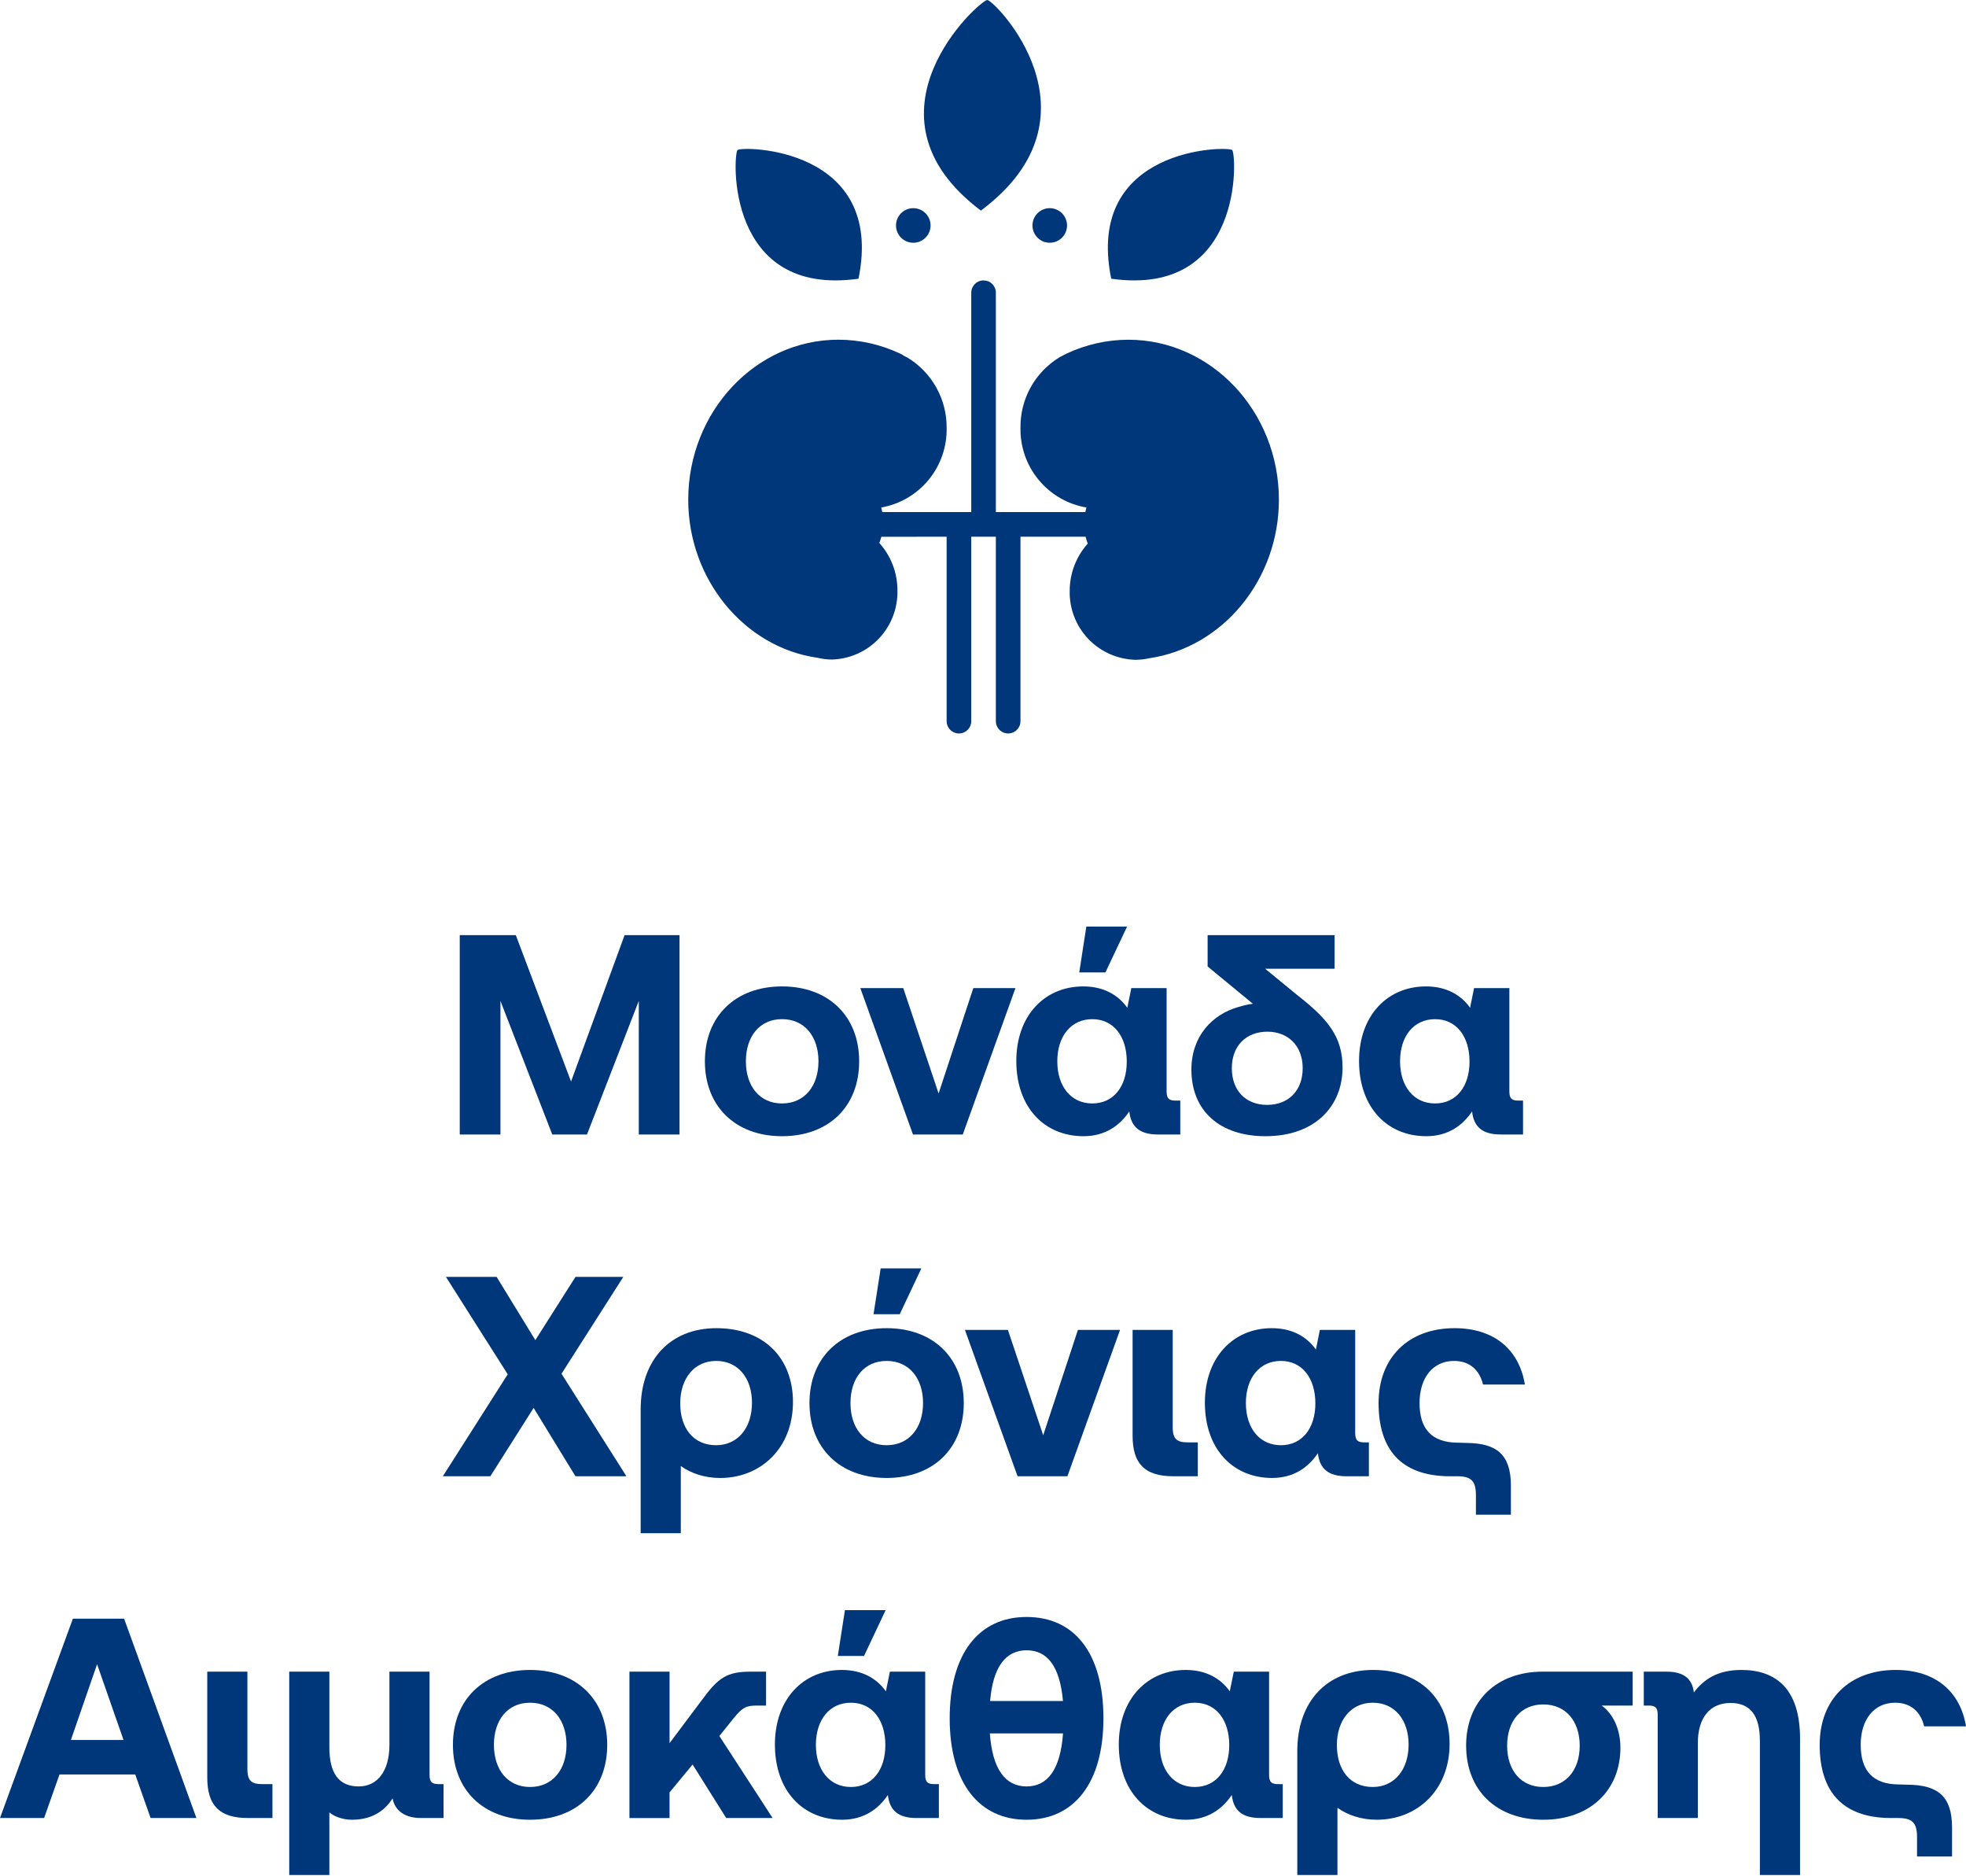 <?xml version="1.0" encoding="UTF-8"?> <svg xmlns="http://www.w3.org/2000/svg" width="87" height="83" viewBox="0 0 87 83" fill="none"><path d="M20.345 41.373H22.826L25.27 47.849L27.639 41.373H30.07V50.192H28.268V44.283L25.976 50.192H24.439L22.146 44.283V50.192H20.345V41.373Z" fill="#00377B"></path><path d="M31.193 46.954C31.193 44.963 32.541 43.641 34.606 43.641C36.672 43.641 38.02 44.963 38.02 46.954C38.02 48.958 36.672 50.268 34.606 50.268C32.541 50.268 31.193 48.945 31.193 46.954ZM36.219 46.954C36.219 45.858 35.602 45.089 34.606 45.089C33.611 45.089 33.007 45.858 33.007 46.954C33.007 48.05 33.611 48.819 34.606 48.819C35.602 48.819 36.219 48.05 36.219 46.954Z" fill="#00377B"></path><path d="M38.071 43.716H39.972L41.535 48.378L43.071 43.716H44.936L42.605 50.192H40.401L38.071 43.716Z" fill="#00377B"></path><path d="M52.23 48.693V50.192H51.247C50.441 50.192 50.05 49.865 49.974 49.172C49.559 49.789 48.916 50.268 47.947 50.268C46.221 50.268 44.974 48.995 44.974 46.942C44.974 44.938 46.221 43.641 47.934 43.641C48.841 43.641 49.483 44.019 49.886 44.586L50.063 43.716H51.625V48.29C51.625 48.631 51.763 48.693 52.04 48.693H52.23ZM49.862 46.967C49.862 45.858 49.283 45.09 48.337 45.09C47.392 45.09 46.788 45.846 46.788 46.954C46.788 48.063 47.392 48.819 48.337 48.819C49.282 48.819 49.862 48.063 49.862 46.967ZM49.875 40.995L48.917 43.023H47.759L48.073 40.995H49.875Z" fill="#00377B"></path><path d="M52.722 47.32C52.722 45.846 53.642 44.875 54.813 44.548C55.027 44.485 55.229 44.434 55.443 44.409L53.44 42.759V41.373H59.059V42.859H55.985L57.383 44.006C58.756 45.077 59.411 45.858 59.411 47.231C59.411 48.92 58.214 50.268 55.997 50.268C54.007 50.268 52.722 49.172 52.722 47.32ZM57.647 47.257C57.647 46.273 57.005 45.644 56.085 45.644C55.128 45.644 54.511 46.286 54.511 47.257C54.511 48.252 55.128 48.882 56.073 48.882C57.017 48.882 57.647 48.252 57.647 47.257Z" fill="#00377B"></path><path d="M67.398 48.693V50.192H66.415C65.608 50.192 65.218 49.865 65.142 49.172C64.727 49.789 64.084 50.268 63.114 50.268C61.389 50.268 60.141 48.995 60.141 46.941C60.141 44.938 61.388 43.641 63.102 43.641C64.008 43.641 64.651 44.018 65.054 44.585L65.231 43.716H66.793V48.29C66.793 48.631 66.931 48.693 67.208 48.693H67.398ZM65.03 46.967C65.03 45.858 64.45 45.09 63.505 45.09C62.559 45.09 61.956 45.846 61.956 46.954C61.956 48.063 62.56 48.819 63.505 48.819C64.45 48.819 65.03 48.063 65.03 46.967Z" fill="#00377B"></path><path d="M22.468 60.802L19.734 56.493H21.977L23.69 59.29L25.466 56.493H27.582L24.848 60.777L27.721 65.313H25.466L23.614 62.289L21.699 65.313H19.596L22.468 60.802Z" fill="#00377B"></path><path d="M35.09 62.037C35.09 64.053 33.679 65.389 31.866 65.389C31.198 65.389 30.581 65.188 30.127 64.86V67.833H28.351V62.352C28.351 60.147 29.674 58.761 31.702 58.761C33.769 58.761 35.091 60.045 35.091 62.037M33.277 62.062C33.277 60.966 32.659 60.21 31.69 60.21C30.72 60.21 30.102 60.991 30.102 62.087C30.102 63.183 30.682 63.939 31.69 63.939C32.659 63.939 33.277 63.158 33.277 62.062Z" fill="#00377B"></path><path d="M35.821 62.075C35.821 60.084 37.169 58.761 39.235 58.761C41.301 58.761 42.649 60.084 42.649 62.075C42.649 64.078 41.301 65.388 39.235 65.388C37.169 65.388 35.821 64.065 35.821 62.075ZM40.847 62.075C40.847 60.978 40.23 60.21 39.235 60.21C38.24 60.21 37.635 60.978 37.635 62.075C37.635 63.171 38.24 63.939 39.235 63.939C40.23 63.939 40.847 63.171 40.847 62.075ZM38.656 58.144L38.971 56.116H40.772L39.815 58.144H38.656Z" fill="#00377B"></path><path d="M42.7 58.837H44.602L46.164 63.499L47.701 58.837H49.565L47.235 65.313H45.03L42.7 58.837Z" fill="#00377B"></path><path d="M51.922 65.313C50.662 65.313 50.12 64.759 50.12 63.524V58.837H51.896V63.146C51.896 63.688 52.097 63.814 52.577 63.814H53.005V65.313H51.922Z" fill="#00377B"></path><path d="M60.576 63.813V65.313H59.592C58.786 65.313 58.396 64.985 58.32 64.292C57.905 64.909 57.262 65.388 56.292 65.388C54.567 65.388 53.319 64.116 53.319 62.062C53.319 60.059 54.566 58.761 56.279 58.761C57.187 58.761 57.829 59.139 58.232 59.706L58.408 58.837H59.971V63.41C59.971 63.751 60.109 63.813 60.386 63.813H60.576ZM58.208 62.087C58.208 60.979 57.628 60.21 56.683 60.21C55.737 60.21 55.133 60.966 55.133 62.075C55.133 63.184 55.738 63.939 56.683 63.939C57.627 63.939 58.208 63.183 58.208 62.087Z" fill="#00377B"></path><path d="M65.313 67.013V66.157C65.313 65.527 65.112 65.325 64.519 65.313H64.104C61.975 65.287 61.005 64.103 61.005 62.075C61.005 60.071 62.315 58.761 64.368 58.761C66.132 58.761 67.228 59.719 67.48 61.256H65.627C65.476 60.613 65.035 60.21 64.343 60.21C63.41 60.21 62.818 60.953 62.818 62.075C62.818 63.221 63.36 63.813 64.481 63.826L64.909 63.839C66.219 63.851 66.861 64.343 66.861 65.728V67.013L65.313 67.013Z" fill="#00377B"></path><path d="M0 80.433L3.225 71.614H5.492L8.692 80.433H6.664L5.984 78.506H2.633L1.952 80.433H0ZM3.137 76.981H5.467L4.296 73.629L3.137 76.981Z" fill="#00377B"></path><path d="M10.973 80.433C9.713 80.433 9.172 79.879 9.172 78.644V73.957H10.948V78.266C10.948 78.808 11.148 78.934 11.628 78.934H12.056V80.433H10.973Z" fill="#00377B"></path><path d="M19.627 78.934V80.433H18.631C17.913 80.433 17.472 80.106 17.372 79.564C16.956 80.219 16.338 80.509 15.57 80.509C15.142 80.509 14.751 80.345 14.575 80.181V82.953H12.799V73.957H14.575V77.296C14.575 78.418 14.965 79.035 15.872 79.035C16.704 79.035 17.233 78.355 17.233 77.195V73.957H19.009V78.531C19.009 78.871 19.148 78.934 19.425 78.934H19.627Z" fill="#00377B"></path><path d="M20.043 77.195C20.043 75.205 21.391 73.882 23.457 73.882C25.523 73.882 26.871 75.205 26.871 77.195C26.871 79.199 25.523 80.509 23.457 80.509C21.391 80.509 20.043 79.186 20.043 77.195ZM25.069 77.195C25.069 76.099 24.452 75.331 23.457 75.331C22.461 75.331 21.857 76.099 21.857 77.195C21.857 78.292 22.462 79.06 23.457 79.06C24.452 79.06 25.069 78.292 25.069 77.195Z" fill="#00377B"></path><path d="M34.19 80.433H32.136L30.649 78.065L29.629 79.3V80.434H27.854V73.957H29.63V77.12L31.028 75.255C31.797 74.197 32.174 73.957 33.245 73.957H33.9V75.457H33.522C33.031 75.457 32.867 75.519 32.451 76.036L31.834 76.805L34.19 80.433Z" fill="#00377B"></path><path d="M41.547 78.934V80.433H40.564C39.758 80.433 39.367 80.106 39.291 79.413C38.876 80.03 38.233 80.509 37.264 80.509C35.538 80.509 34.291 79.236 34.291 77.183C34.291 75.18 35.538 73.882 37.251 73.882C38.158 73.882 38.8 74.26 39.203 74.827L39.38 73.957H40.942V78.531C40.942 78.871 41.08 78.934 41.357 78.934H41.547ZM39.179 77.208C39.179 76.099 38.6 75.331 37.654 75.331C36.709 75.331 36.105 76.087 36.105 77.196C36.105 78.305 36.709 79.06 37.654 79.06C38.599 79.06 39.179 78.304 39.179 77.208ZM39.192 71.236L38.234 73.264H37.075L37.39 71.236H39.192Z" fill="#00377B"></path><path d="M48.829 76.024C48.829 78.884 47.531 80.509 45.428 80.509C43.324 80.509 42.026 78.883 42.026 76.024C42.026 73.151 43.324 71.538 45.428 71.538C47.531 71.538 48.829 73.113 48.829 76.024ZM47.04 76.691H43.803C43.916 78.266 44.483 79.035 45.428 79.035C46.373 79.035 46.927 78.266 47.041 76.691M43.815 75.255H47.039C46.901 73.73 46.359 73.012 45.427 73.012C44.508 73.012 43.941 73.743 43.815 75.255Z" fill="#00377B"></path><path d="M56.765 78.934V80.433H55.782C54.976 80.433 54.585 80.106 54.51 79.413C54.094 80.03 53.451 80.509 52.481 80.509C50.756 80.509 49.509 79.237 49.509 77.183C49.509 75.18 50.756 73.882 52.469 73.882C53.376 73.882 54.018 74.26 54.421 74.827L54.598 73.957H56.16V78.531C56.16 78.871 56.298 78.934 56.575 78.934H56.765ZM54.397 77.208C54.397 76.1 53.818 75.331 52.872 75.331C51.926 75.331 51.323 76.087 51.323 77.196C51.323 78.305 51.928 79.06 52.872 79.06C53.817 79.06 54.397 78.304 54.397 77.208Z" fill="#00377B"></path><path d="M64.148 77.158C64.148 79.174 62.737 80.509 60.923 80.509C60.255 80.509 59.639 80.308 59.185 79.98V82.953H57.408V77.473C57.408 75.268 58.731 73.882 60.76 73.882C62.825 73.882 64.148 75.166 64.148 77.158M62.334 77.183C62.334 76.087 61.717 75.331 60.747 75.331C59.777 75.331 59.16 76.112 59.16 77.208C59.16 78.304 59.739 79.06 60.747 79.06C61.717 79.06 62.334 78.279 62.334 77.183Z" fill="#00377B"></path><path d="M64.879 77.233C64.879 75.255 66.227 73.957 68.267 73.957H72.249V75.457H70.876C71.405 75.835 71.707 76.54 71.707 77.321C71.707 79.211 70.359 80.509 68.293 80.509C66.227 80.509 64.88 79.211 64.88 77.233M69.906 77.233C69.906 76.149 69.289 75.407 68.293 75.407C67.298 75.407 66.694 76.149 66.694 77.233C66.694 78.317 67.299 79.06 68.293 79.06C69.288 79.06 69.906 78.317 69.906 77.233Z" fill="#00377B"></path><path d="M79.656 76.918V82.953H77.879V77.019C77.879 75.923 77.476 75.343 76.582 75.343C75.662 75.343 75.133 75.999 75.133 77.12V80.433H73.357V75.86C73.357 75.519 73.218 75.457 72.941 75.457H72.741V73.957H73.736C74.504 73.957 74.882 74.26 74.958 74.877C75.386 74.31 75.991 73.882 77.061 73.882C78.56 73.882 79.656 74.688 79.656 76.918" fill="#00377B"></path><path d="M84.833 82.134V81.278C84.833 80.648 84.632 80.446 84.04 80.433H83.624C81.495 80.408 80.525 79.224 80.525 77.195C80.525 75.192 81.835 73.882 83.888 73.882C85.652 73.882 86.748 74.839 87 76.376H85.148C84.997 75.734 84.556 75.331 83.864 75.331C82.932 75.331 82.34 76.073 82.34 77.195C82.34 78.342 82.882 78.934 84.003 78.947L84.431 78.959C85.741 78.972 86.383 79.463 86.383 80.849V82.134L84.833 82.134Z" fill="#00377B"></path><path d="M43.406 9.318C49.041 5.113 44.012 0.01 43.692 1.61451e-05C43.373 -0.01 37.728 5.041 43.406 9.318Z" fill="#00377B"></path><path d="M37.991 12.331C39.181 6.49 32.832 6.455 32.637 6.638C32.442 6.822 32.09 13.161 37.991 12.331Z" fill="#00377B"></path><path d="M54.527 6.638C54.332 6.455 47.984 6.492 49.174 12.331C55.073 13.162 54.722 6.823 54.527 6.638Z" fill="#00377B"></path><path d="M40.415 10.74C40.618 10.74 40.813 10.659 40.956 10.516C41.099 10.372 41.18 10.178 41.18 9.975C41.18 9.772 41.099 9.577 40.956 9.434C40.813 9.29 40.618 9.21 40.415 9.21C40.212 9.21 40.018 9.29 39.874 9.434C39.731 9.577 39.65 9.772 39.65 9.975C39.65 10.178 39.731 10.372 39.874 10.516C40.018 10.659 40.212 10.74 40.415 10.74Z" fill="#00377B"></path><path d="M45.689 9.975C45.689 10.178 45.77 10.372 45.913 10.516C46.056 10.659 46.251 10.74 46.454 10.74C46.657 10.74 46.851 10.659 46.995 10.516C47.138 10.372 47.219 10.178 47.219 9.975C47.219 9.772 47.138 9.577 46.995 9.434C46.851 9.29 46.657 9.21 46.454 9.21C46.251 9.21 46.056 9.29 45.913 9.434C45.77 9.577 45.689 9.772 45.689 9.975Z" fill="#00377B"></path><path d="M49.928 15.03C48.987 15.032 48.058 15.241 47.206 15.64L47.119 15.684L47.048 15.722L46.955 15.771L46.895 15.798L46.857 15.825C46.33 16.152 45.896 16.61 45.599 17.154C45.301 17.698 45.15 18.31 45.159 18.93C45.143 19.77 45.429 20.587 45.965 21.233C46.5 21.88 47.249 22.313 48.077 22.453C48.057 22.519 48.042 22.586 48.031 22.654H47.917C47.905 22.653 47.893 22.653 47.881 22.654H44.069V12.951C44.069 12.806 44.012 12.668 43.91 12.565C43.808 12.463 43.669 12.406 43.525 12.406C43.38 12.406 43.242 12.463 43.14 12.566C43.038 12.668 42.98 12.806 42.98 12.951V22.655H39.096C39.086 22.654 39.075 22.654 39.064 22.655H39.04C39.029 22.587 39.014 22.52 38.994 22.454C39.818 22.309 40.563 21.874 41.094 21.228C41.625 20.581 41.908 19.767 41.891 18.93C41.896 18.305 41.739 17.69 41.434 17.145C41.13 16.599 40.689 16.142 40.154 15.819L40.056 15.77L39.985 15.732L39.914 15.683L39.822 15.639C38.97 15.239 38.041 15.03 37.099 15.029C33.44 15.029 30.456 18.21 30.456 22.11C30.456 25.628 32.939 28.646 36.184 29.103C36.393 29.152 36.607 29.178 36.822 29.179C37.609 29.155 38.355 28.82 38.897 28.248C39.438 27.676 39.732 26.912 39.713 26.125C39.716 25.349 39.431 24.599 38.913 24.022C38.947 23.932 38.977 23.84 39.002 23.747H40.172C40.973 23.747 41.891 23.744 41.891 23.744V31.895C41.89 31.967 41.903 32.039 41.93 32.106C41.956 32.173 41.996 32.235 42.047 32.286C42.098 32.338 42.158 32.379 42.225 32.407C42.292 32.435 42.363 32.45 42.436 32.45C42.508 32.45 42.58 32.435 42.647 32.407C42.713 32.379 42.774 32.338 42.825 32.286C42.875 32.235 42.915 32.173 42.942 32.106C42.969 32.039 42.982 31.967 42.98 31.895V23.744H44.069V31.895C44.068 31.967 44.081 32.039 44.108 32.106C44.134 32.173 44.174 32.235 44.225 32.286C44.276 32.338 44.336 32.379 44.403 32.407C44.47 32.435 44.541 32.45 44.614 32.45C44.686 32.45 44.758 32.435 44.825 32.407C44.891 32.379 44.952 32.338 45.002 32.286C45.053 32.235 45.093 32.173 45.12 32.106C45.147 32.039 45.16 31.967 45.158 31.895V23.744C45.158 23.744 47.981 23.744 48.039 23.744C48.066 23.848 48.099 23.95 48.137 24.049C47.625 24.619 47.34 25.358 47.337 26.125C47.315 26.916 47.608 27.683 48.151 28.258C48.695 28.833 49.445 29.168 50.236 29.191H50.243C50.443 29.19 50.643 29.169 50.838 29.126C54.127 28.647 56.594 25.629 56.594 22.111C56.594 18.211 53.61 15.03 49.929 15.03" fill="#00377B"></path></svg> 